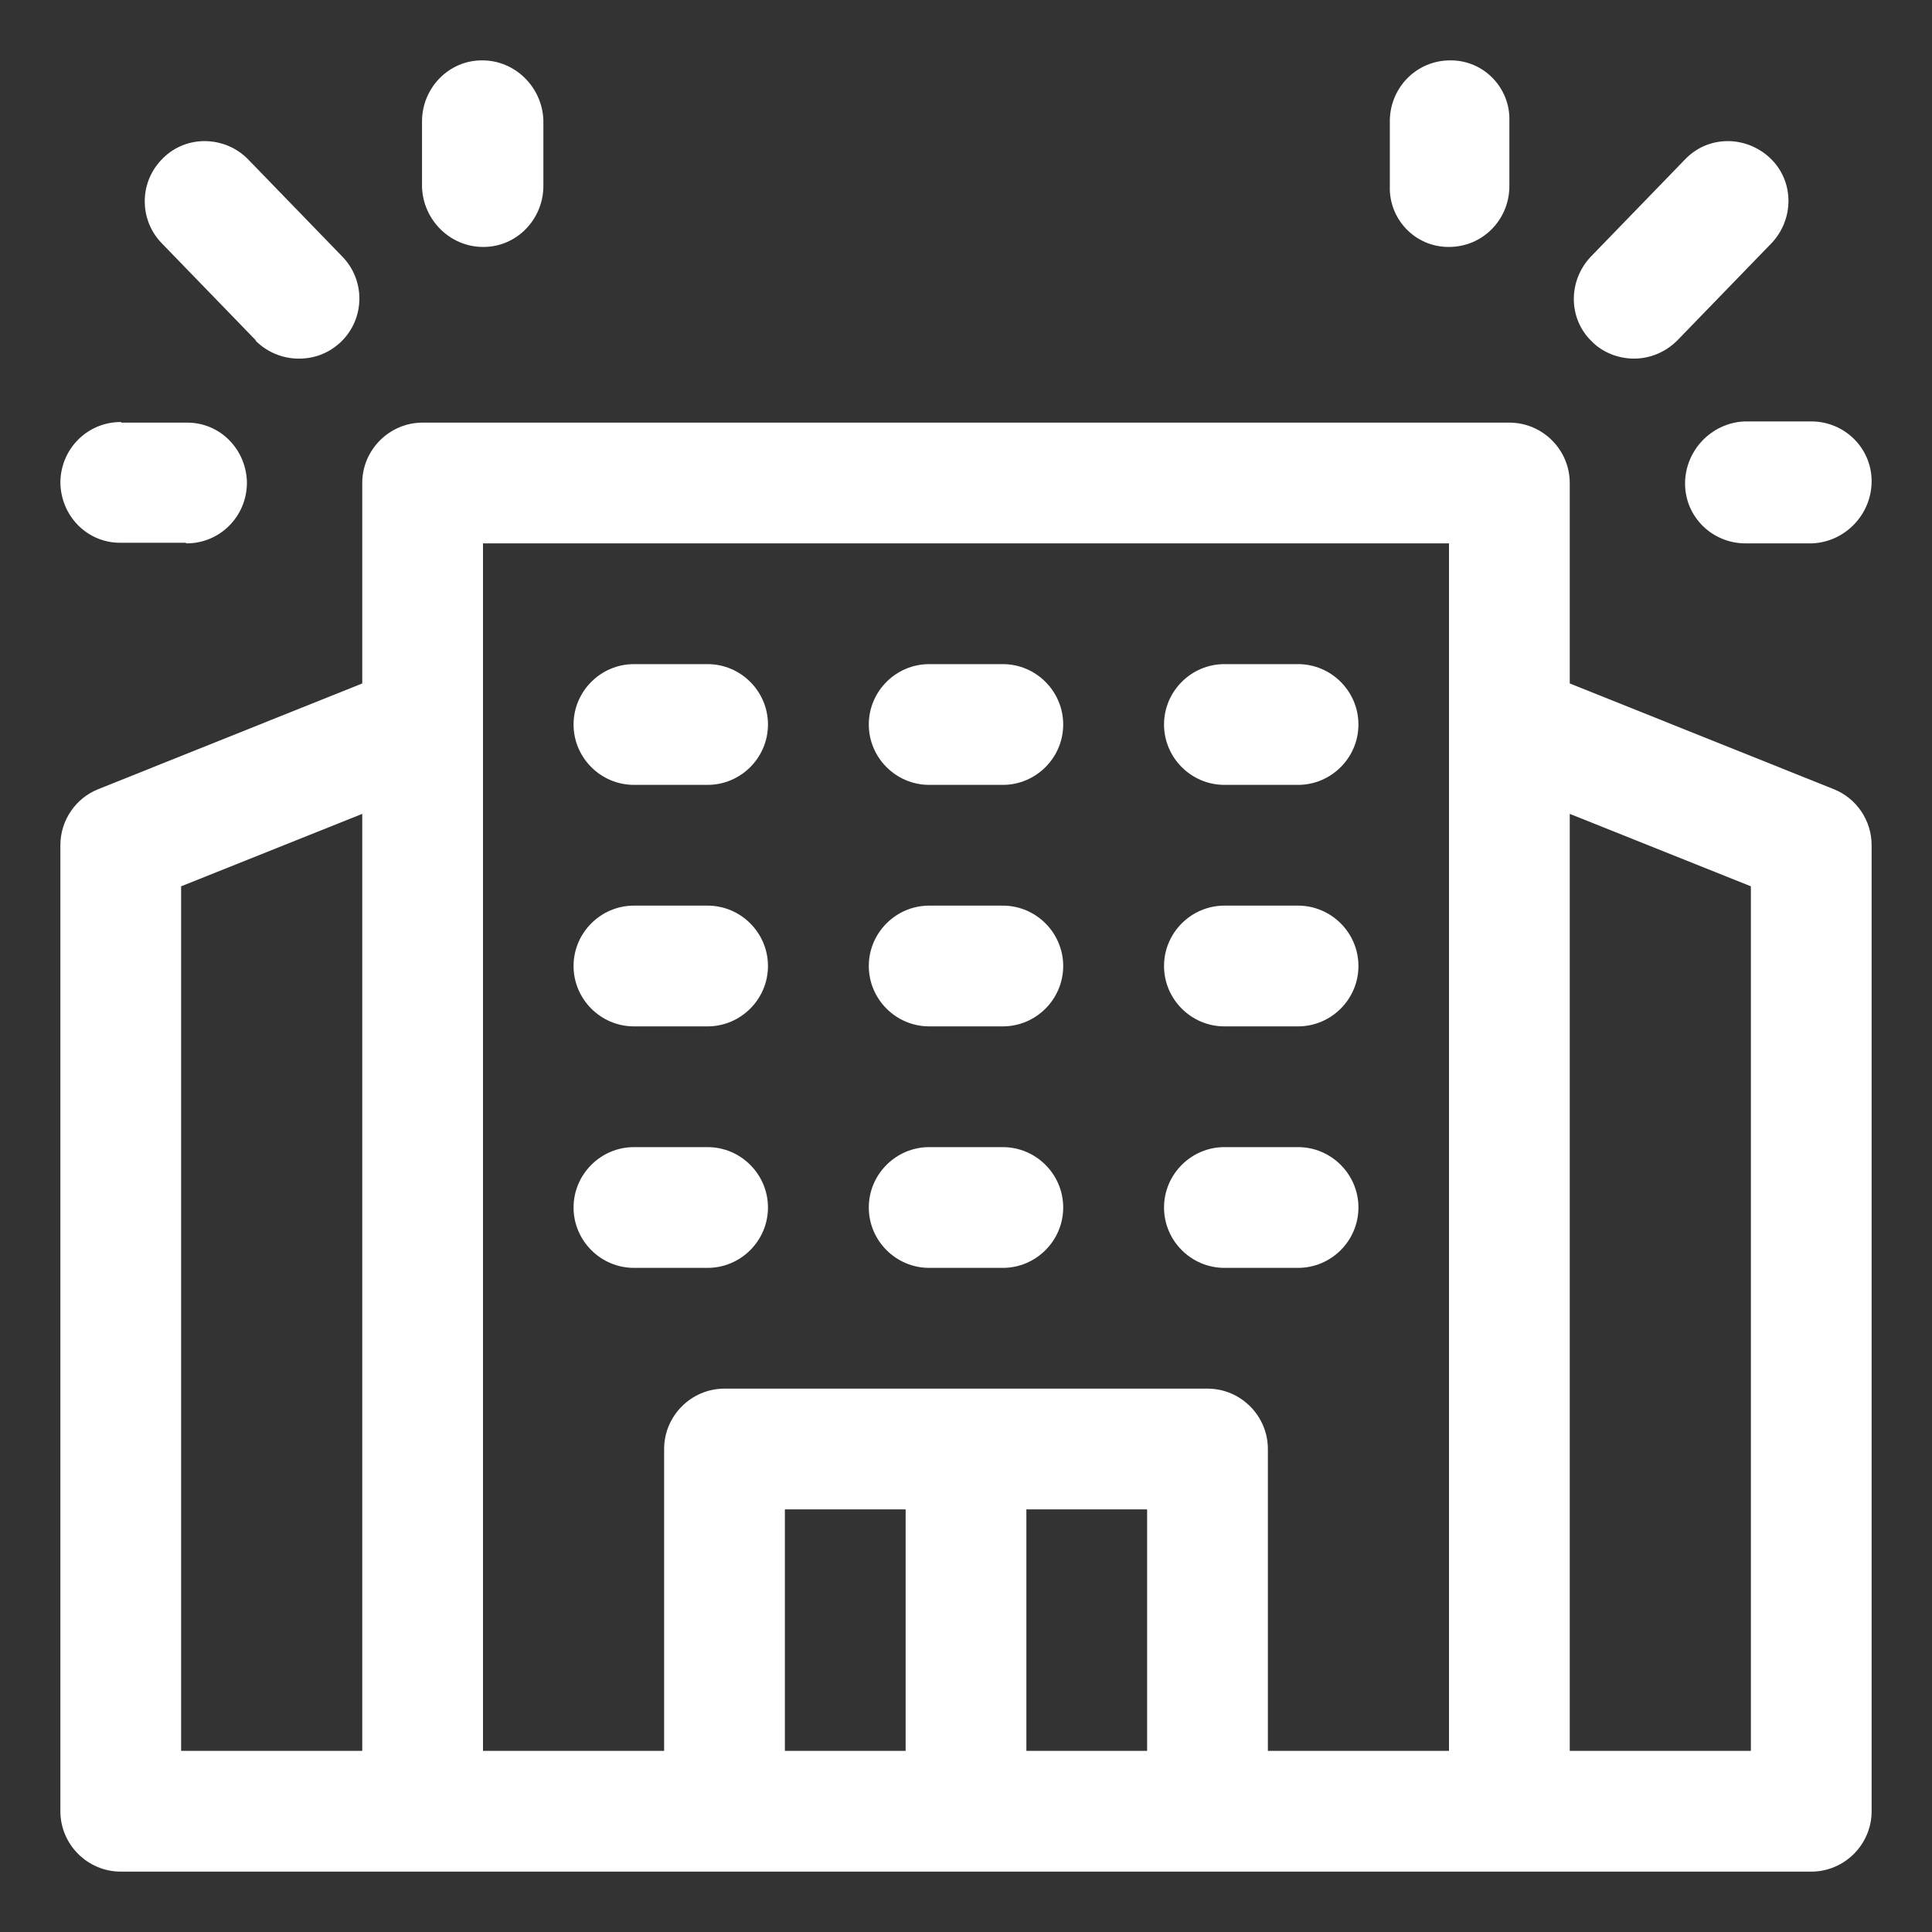 <svg width="32" height="32" viewBox="0 0 32 32" fill="none" xmlns="http://www.w3.org/2000/svg">
<rect x="0" y="0" width="32" height="32" fill="#333333" stroke="none"/>
<path d="M30.37 13.07L26 11.32V8C26 7.45 25.55 7 25 7H7C6.45 7 6 7.45 6 8V11.32L1.63 13.07C1.25 13.22 1 13.59 1 14V30C1 30.55 1.45 31 2 31H30C30.55 31 31 30.55 31 30V14C31 13.59 30.75 13.22 30.37 13.07ZM3 14.68L6 13.48V29H3V14.68ZM19 29H17V25H19V29ZM15 29H13V25H15V29ZM24 29H21V24C21 23.45 20.55 23 20 23H12C11.45 23 11 23.45 11 24V29H8V9H24V29ZM29 29H26V13.48L29 14.68V29Z" fill="white"/>
<path d="M20.28 13H21.5C22.05 13 22.5 12.55 22.5 12C22.5 11.45 22.05 11 21.5 11H20.28C19.73 11 19.28 11.45 19.28 12C19.28 12.55 19.73 13 20.28 13Z" fill="white"/>
<path d="M10.5 13H11.72C12.27 13 12.72 12.55 12.72 12C12.72 11.45 12.27 11 11.72 11H10.5C9.95 11 9.5 11.45 9.5 12C9.5 12.55 9.95 13 10.5 13Z" fill="white"/>
<path d="M15.39 13H16.61C17.16 13 17.61 12.55 17.61 12C17.61 11.45 17.16 11 16.61 11H15.39C14.84 11 14.39 11.45 14.39 12C14.39 12.55 14.84 13 15.39 13Z" fill="white"/>
<path d="M20.28 17H21.5C22.05 17 22.5 16.55 22.5 16C22.5 15.45 22.05 15 21.5 15H20.28C19.73 15 19.28 15.45 19.28 16C19.28 16.55 19.73 17 20.28 17Z" fill="white"/>
<path d="M10.5 17H11.72C12.27 17 12.72 16.55 12.72 16C12.72 15.45 12.27 15 11.72 15H10.5C9.95 15 9.5 15.45 9.5 16C9.5 16.55 9.95 17 10.5 17Z" fill="white"/>
<path d="M15.39 17H16.61C17.16 17 17.61 16.55 17.61 16C17.61 15.45 17.16 15 16.61 15H15.39C14.84 15 14.39 15.45 14.39 16C14.39 16.55 14.84 17 15.39 17Z" fill="white"/>
<path d="M20.28 21H21.5C22.05 21 22.5 20.55 22.5 20C22.5 19.45 22.05 19 21.5 19H20.28C19.73 19 19.28 19.45 19.28 20C19.28 20.55 19.73 21 20.28 21Z" fill="white"/>
<path d="M10.5 21H11.72C12.27 21 12.72 20.55 12.72 20C12.72 19.45 12.27 19 11.72 19H10.5C9.95 19 9.5 19.45 9.5 20C9.5 20.55 9.95 21 10.5 21Z" fill="white"/>
<path d="M15.39 21H16.61C17.16 21 17.61 20.55 17.61 20C17.61 19.45 17.16 19 16.61 19H15.39C14.84 19 14.39 19.45 14.39 20C14.39 20.55 14.84 21 15.39 21Z" fill="white"/>
<path d="M27.06 5.94C27.32 5.94 27.58 5.84 27.78 5.64L29.34 4.03C29.72 3.63 29.72 3 29.32 2.62C28.92 2.24 28.29 2.24 27.91 2.64L26.35 4.25C25.97 4.65 25.97 5.28 26.37 5.66C26.56 5.85 26.82 5.94 27.07 5.94H27.06Z" fill="white"/>
<path d="M27.91 8.01C27.91 8.56 28.36 9 28.91 9H30.01C30.56 8.98 31 8.52 31 7.97C31 7.42 30.55 6.98 30 6.98H28.9C28.35 7 27.91 7.46 27.91 8.01Z" fill="white"/>
<path d="M23.99 4.09H24C24.55 4.09 24.99 3.65 25 3.1V2.01C25.02 1.46 24.58 1 24.03 1H24.02C23.47 1 23.03 1.44 23.02 1.99V3.08C23 3.63 23.44 4.09 23.99 4.09Z" fill="white"/>
<path d="M4.23 5.64C4.43 5.84 4.69 5.94 4.95 5.94C5.21 5.94 5.45 5.85 5.65 5.66C6.05 5.27 6.05 4.64 5.67 4.25L4.11 2.64C3.73 2.25 3.09 2.23 2.7 2.62C2.3 3.01 2.3 3.64 2.68 4.03L4.24 5.64H4.23Z" fill="white"/>
<path d="M1.99 8.99H3.08C3.08 8.99 3.08 9 3.09 9C3.64 9 4.08 8.56 4.09 8.01C4.09 7.46 3.66 7 3.1 7H2.01C2.01 7 2.01 6.99 2 6.99C1.45 6.99 1.01 7.43 1 7.98C1 8.53 1.43 8.99 1.99 8.99Z" fill="white"/>
<path d="M8 4.09H8.01C8.56 4.09 9 3.63 9 3.08V1.99C8.98 1.44 8.53 1 7.99 1H7.98C7.43 1 6.99 1.46 6.99 2.01V3.1C7.01 3.65 7.46 4.09 8 4.09Z" fill="white"/>
</svg>
